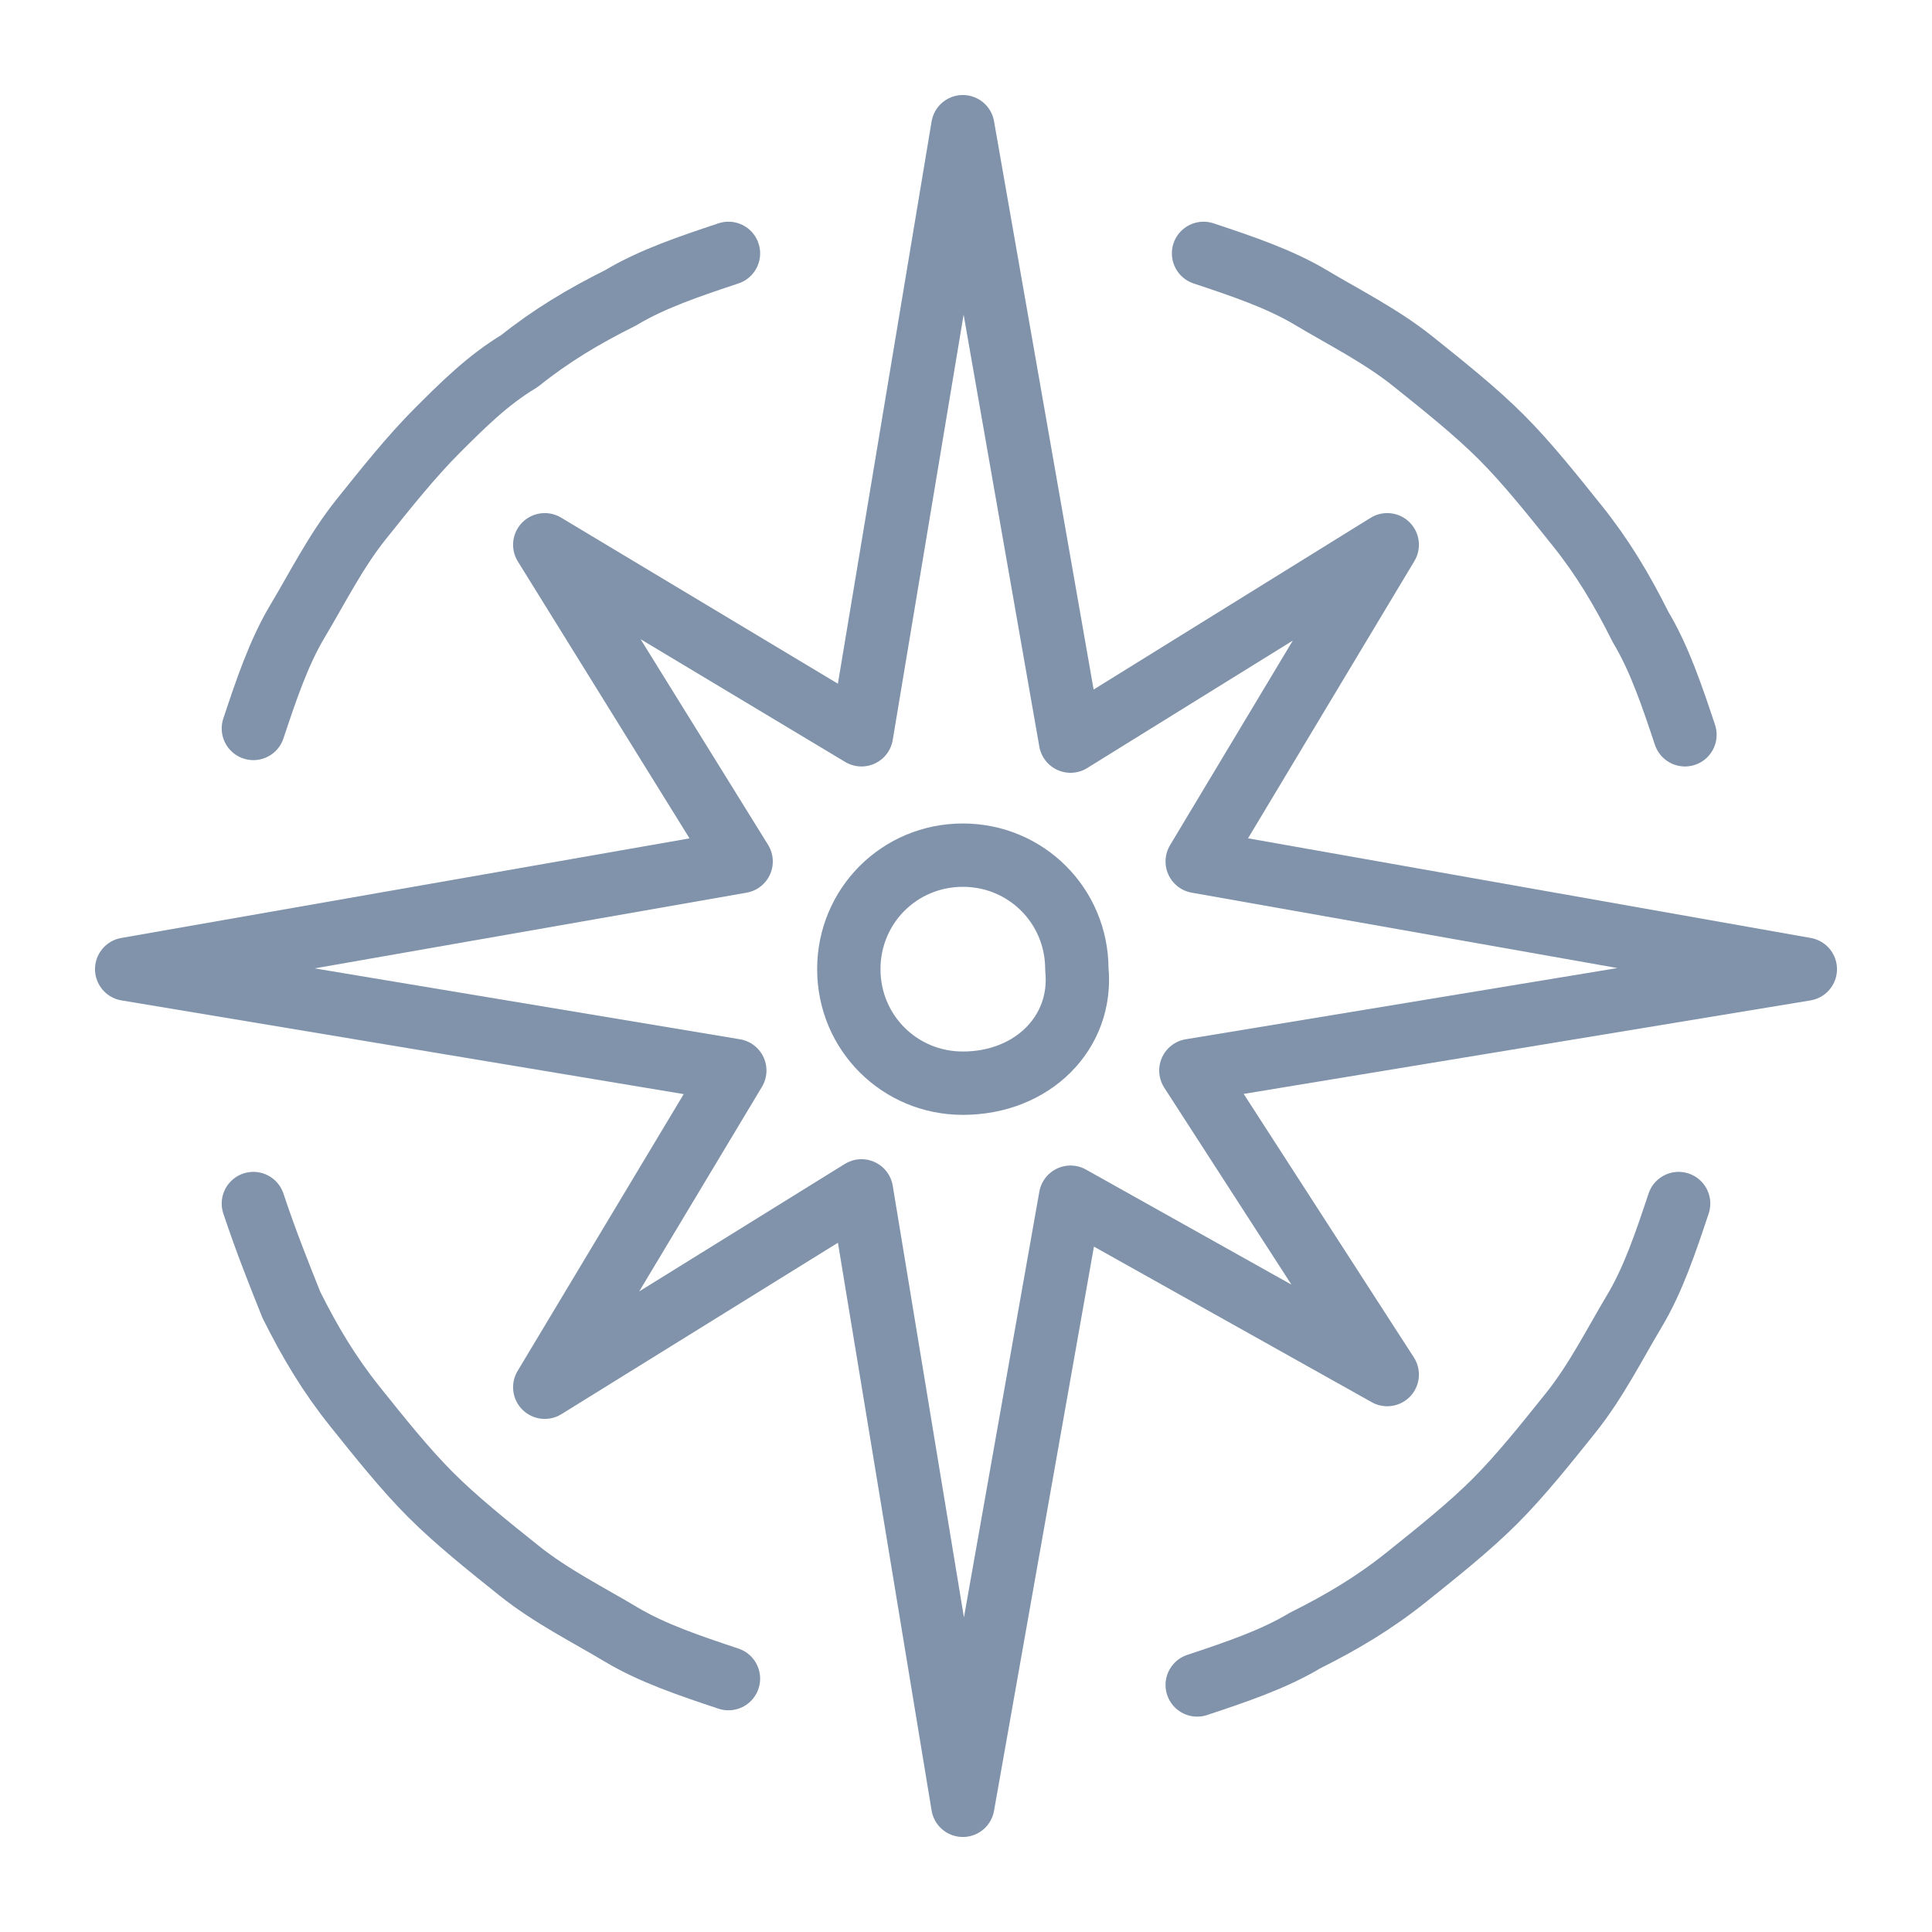 <?xml version="1.0" encoding="utf-8"?>
<!-- Generator: Adobe Illustrator 27.4.0, SVG Export Plug-In . SVG Version: 6.00 Build 0)  -->
<svg version="1.1" id="Layer_1" xmlns="http://www.w3.org/2000/svg" xmlns:xlink="http://www.w3.org/1999/xlink" x="0px" y="0px"
	 viewBox="0 0 30.5 30.5" style="enable-background:new 0 0 30.5 30.5;" xml:space="preserve">
<style type="text/css">
	.st0{fill:none;stroke:#8093AA;stroke-linecap:round;stroke-linejoin:round;stroke-miterlimit:10;}
</style>
<g>
	<polygon class="st0" points="15.2,28.5 13.6,18.8 8.6,21.9 11.6,16.9 2,15.3 11.7,13.6 8.6,8.6 13.6,11.6 15.2,2 16.9,11.7 
		21.9,8.6 18.9,13.6 28.5,15.3 18.8,16.9 21.9,21.7 16.9,18.9 15.2,28.5 	"/>
	<path class="st0" d="M11.5,26.5c-0.6-0.2-1.2-0.4-1.7-0.7c-0.5-0.3-1.1-0.6-1.6-1c-0.5-0.4-1-0.8-1.4-1.2c-0.4-0.4-0.8-0.9-1.2-1.4
		c-0.4-0.5-0.7-1-1-1.6C4.4,20.1,4.2,19.6,4,19"/>
	<path class="st0" d="M4,11.5c0.2-0.6,0.4-1.2,0.7-1.7c0.3-0.5,0.6-1.1,1-1.6c0.4-0.5,0.8-1,1.2-1.4C7.3,6.4,7.7,6,8.2,5.7
		c0.5-0.4,1-0.7,1.6-1c0.5-0.3,1.1-0.5,1.7-0.7"/>
	<path class="st0" d="M19,4c0.6,0.2,1.2,0.4,1.7,0.7c0.5,0.3,1.1,0.6,1.6,1c0.5,0.4,1,0.8,1.4,1.2c0.4,0.4,0.8,0.9,1.2,1.4
		c0.4,0.5,0.7,1,1,1.6c0.3,0.5,0.5,1.1,0.7,1.7"/>
	<path class="st0" d="M26.5,19c-0.2,0.6-0.4,1.2-0.7,1.7c-0.3,0.5-0.6,1.1-1,1.6c-0.4,0.5-0.8,1-1.2,1.4c-0.4,0.4-0.9,0.8-1.4,1.2
		c-0.5,0.4-1,0.7-1.6,1c-0.5,0.3-1.1,0.5-1.7,0.7"/>
	<path class="st0" d="M15.2,17.1c-1,0-1.8-0.8-1.8-1.8c0-1,0.8-1.8,1.8-1.8s1.8,0.8,1.8,1.8C17.1,16.3,16.3,17.1,15.2,17.1
		L15.2,17.1z"/>
</g>
</svg>
